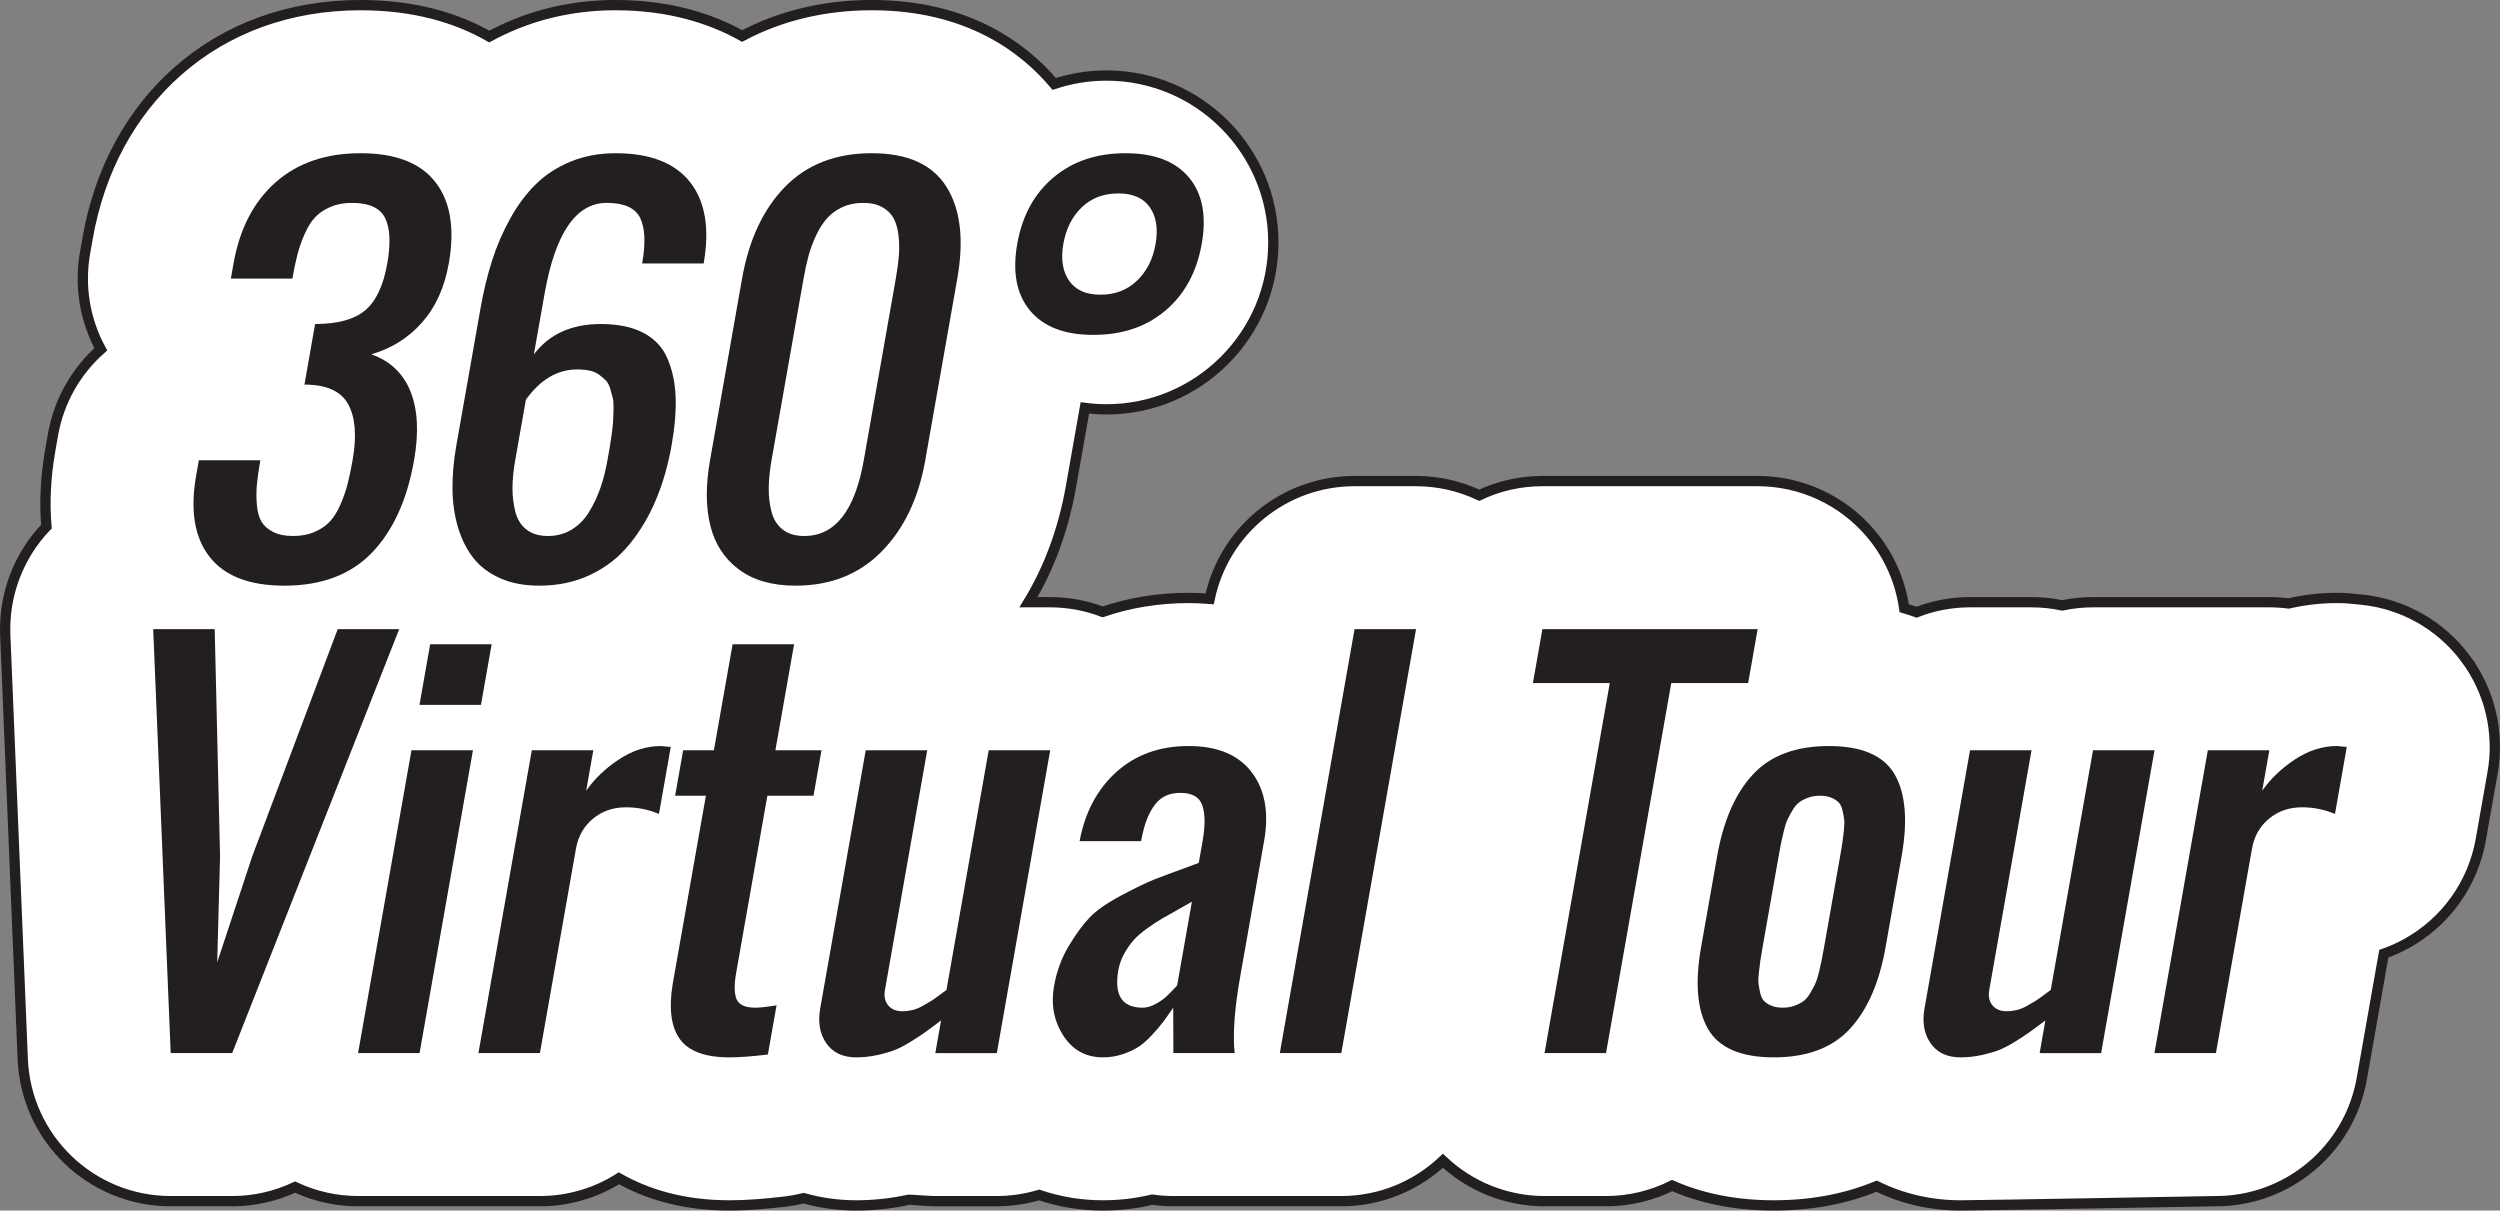 <?xml version="1.0" encoding="UTF-8"?>
<svg id="Layer_1" data-name="Layer 1" xmlns="http://www.w3.org/2000/svg" version="1.1" viewBox="0 0 607.83 294.326">
  <rect x="0" y="0" width="607.83" height="294.326" fill="#808080" stroke="none"/>
  <defs>
    <style>
      .cls-1 {
        fill: #fff;
        stroke: #231f20;
        stroke-miterlimit: 7;
        stroke-width: 2.5px;
      }

      .cls-2 {
        fill: #231f20;
        stroke-width: 0px;
      }
    </style>
  </defs>
  <path class="cls-1" d="M599.329,159.942c-6.01-7.974-15.062-13.093-24.991-14.135-2.625-.275-4.07-.427-6.11-.427-3.978,0-7.933.452-11.807,1.339-1.539-.201-3.099-.304-4.67-.304h-42.869c-2.56,0-5.063.269-7.484.782-2.434-.516-4.936-.782-7.467-.782h-14.953c-4.564,0-8.954.863-13.006,2.435-.971-.348-1.969-.677-3.001-.981-.941-6.576-3.686-12.841-8.05-18.043-6.841-8.152-16.937-12.86-27.578-12.86h-52.332c-5.466,0-10.684,1.228-15.369,3.442-4.746-2.238-9.979-3.442-15.352-3.442h-14.952c-17.089,0-31.757,12.005-35.23,28.631-1.683-.13-3.383-.217-5.116-.217-7.341,0-14.351,1.156-20.892,3.384-4.031-1.528-8.345-2.349-12.757-2.349h-5.282c5.025-8.272,8.5-17.721,10.356-28.257l3.348-18.982c1.718.222,3.465.349,5.244.349,22.41,0,40.577-18.167,40.577-40.577,0-22.41-18.167-40.577-40.577-40.577-4.433,0-8.696.721-12.689,2.035-7.478-8.872-21.151-19.157-44.356-19.157-11.54,0-22.188,2.562-31.517,7.511-7.581-4.241-17.68-7.511-30.803-7.511-8.587,0-16.8,1.57-24.437,4.679-2.156.879-4.234,1.874-6.247,2.958-7.771-4.434-17.987-7.637-31.284-7.637-17.22,0-32.617,5.574-44.527,16.117-11.387,10.078-18.932,24.061-21.817,40.432l-.649,3.682c-1.428,8.093-.034,16.354,3.825,23.451-5.936,5.244-10.157,12.448-11.616,20.732l-.647,3.676c-1.217,6.9-1.43,13.116-.956,18.689-.004.004-.008.008-.012.012-6.789,7.075-10.398,16.613-9.994,26.41l4.253,103.074c.796,19.288,16.665,34.516,35.97,34.516h14.951c5.403,0,10.6-1.219,15.292-3.422,4.736,2.226,9.955,3.422,15.313,3.422h44.213c7.011,0,13.613-2.023,19.205-5.554,6.617,3.747,15.407,6.589,26.871,6.589,3.881,0,8.344-.31,13.646-.946,1.499-.18,2.97-.453,4.407-.811,4.062,1.146,8.349,1.757,12.785,1.757,4.301,0,8.604-.466,12.796-1.388.191-.042,4.449.353,6.427.353h14.952c3.562,0,7.015-.529,10.288-1.505,4.88,1.658,10.093,2.54,15.521,2.54,4.069,0,8.076-.471,11.96-1.402,1.685.242,3.408.367,5.16.367h40.825c9.479,0,18.21-3.698,24.704-9.824,6.643,6.271,15.468,9.824,24.708,9.824h14.951c5.743,0,11.21-1.363,16.074-3.794,6.578,2.9,14.715,4.829,24.744,4.829,9.91,0,18.169-1.874,24.986-4.676,6.149,3.042,13.074,4.676,20.396,4.676,4.303,0,62.092-1.035,62.092-1.035,17.471,0,32.42-12.544,35.453-29.749l5.363-30.417c1.854-.648,3.667-1.452,5.416-2.41,9.585-5.248,16.268-14.565,18.164-25.327l2.869-16.277c1.733-9.833-.695-19.944-6.705-27.918Z"/>
  <g>
    <path class="cls-2" d="M69.134,142.396c-8.489,0-14.559-2.349-18.207-7.046-3.65-4.697-4.727-11.283-3.232-19.758l.648-3.682h14.952c-.405,2.302-.685,4.267-.835,5.896-.152,1.63-.152,3.288-.002,4.975.15,1.688.525,3.04,1.125,4.055.6,1.017,1.543,1.852,2.83,2.503,1.287.652,2.902.978,4.851.978,1.946,0,3.679-.325,5.194-.978,1.517-.651,2.754-1.486,3.712-2.503.958-1.015,1.81-2.366,2.556-4.055.744-1.687,1.328-3.345,1.752-4.975.425-1.63.84-3.595,1.245-5.896,1.042-5.904.684-10.448-1.071-13.632-1.757-3.183-5.301-4.773-10.635-4.773l2.596-14.726c5.451,0,9.5-1.102,12.148-3.308,2.646-2.204,4.447-6.011,5.4-11.417.859-4.869.688-8.541-.511-11.015-1.2-2.474-3.901-3.711-8.106-3.711-1.948,0-3.679.326-5.196.979-1.517.652-2.754,1.486-3.712,2.502-.958,1.017-1.81,2.368-2.555,4.055-.746,1.688-1.33,3.346-1.753,4.977-.425,1.63-.838,3.595-1.243,5.896h-14.953l.649-3.682c1.487-8.436,4.896-15.013,10.226-19.729,5.328-4.716,12.217-7.074,20.667-7.074,8.487,0,14.557,2.349,18.206,7.046,3.648,4.698,4.727,11.284,3.232,19.758-1.027,5.829-3.195,10.612-6.502,14.351-3.307,3.739-7.422,6.318-12.344,7.736,4.582,1.61,7.76,4.622,9.533,9.03,1.772,4.411,2.064,9.99.874,16.738-1.704,9.663-5.128,17.161-10.272,22.49-5.146,5.33-12.235,7.995-21.268,7.995Z"/>
    <path class="cls-2" d="M131.102,142.396c-3.583,0-6.729-.595-9.439-1.783-2.71-1.188-4.886-2.818-6.526-4.889-1.641-2.071-2.896-4.553-3.768-7.449-.872-2.895-1.324-6.02-1.355-9.375-.031-3.354.284-6.911.947-10.67l5.842-33.132c.744-4.217,1.685-8.118,2.824-11.705,1.138-3.584,2.619-7.017,4.443-10.295s3.911-6.068,6.264-8.369c2.354-2.302,5.176-4.122,8.47-5.465,3.292-1.341,6.905-2.013,10.839-2.013,8.41,0,14.459,2.349,18.148,7.046,3.688,4.698,4.785,11.284,3.291,19.758h-14.952c.865-4.908.706-8.59-.477-11.044-1.184-2.453-3.896-3.682-8.141-3.682-7.476,0-12.513,7.363-15.108,22.088l-2.597,14.725c3.746-4.908,9.163-7.362,16.251-7.362,4.205,0,7.67.72,10.395,2.157s4.673,3.528,5.845,6.27c1.172,2.742,1.826,5.819,1.964,9.231.138,3.413-.185,7.344-.969,11.792-.852,4.831-2.119,9.251-3.798,13.258-1.681,4.007-3.813,7.603-6.399,10.784-2.586,3.184-5.749,5.666-9.49,7.449s-7.909,2.675-12.503,2.675ZM128.015,128.764c1.336,1.035,3.075,1.553,5.217,1.553,2.141,0,4.062-.518,5.764-1.553s3.113-2.474,4.236-4.314c1.121-1.84,2.04-3.786,2.752-5.838.713-2.052,1.281-4.285,1.707-6.701.257-1.456.451-2.56.584-3.308.131-.747.289-1.812.475-3.191.186-1.381.294-2.445.329-3.192.034-.748.065-1.697.095-2.848.026-1.15-.041-2.042-.201-2.675-.162-.633-.369-1.38-.627-2.242-.257-.864-.617-1.524-1.08-1.985-.465-.46-1.006-.92-1.626-1.38-.62-.461-1.38-.786-2.28-.979-.901-.191-1.896-.287-2.986-.287-4.828,0-9,2.454-12.513,7.361l-2.597,14.726c-.433,2.454-.652,4.698-.661,6.73-.008,2.033.226,3.969.699,5.809.473,1.841,1.378,3.279,2.714,4.314Z"/>
    <path class="cls-2" d="M193.421,142.396c-5.686,0-10.289-1.323-13.814-3.969-3.524-2.646-5.833-6.222-6.928-10.727-1.094-4.506-1.109-9.769-.048-15.79l7.79-44.174c1.67-9.472,5.162-16.92,10.48-22.347,5.317-5.426,12.337-8.139,21.06-8.139,8.683,0,14.734,2.723,18.155,8.167,3.42,5.445,4.299,12.885,2.635,22.318l-7.789,44.174c-1.629,9.242-5.162,16.633-10.598,22.174s-12.416,8.312-20.943,8.312ZM195.551,130.316c7.477,0,12.296-6.135,14.459-18.406l7.79-44.174c.364-2.071.612-3.92.745-5.552.131-1.629.101-3.278-.092-4.946-.193-1.668-.591-3.057-1.191-4.17-.603-1.111-1.525-2.013-2.766-2.703-1.241-.69-2.796-1.036-4.665-1.036s-3.547.346-5.03,1.036c-1.485.69-2.724,1.592-3.718,2.703-.995,1.113-1.883,2.502-2.663,4.17-.782,1.668-1.394,3.317-1.836,4.946-.443,1.632-.848,3.48-1.212,5.552l-7.79,44.174c-.426,2.416-.653,4.641-.679,6.673-.029,2.032.194,3.969.668,5.81s1.378,3.288,2.711,4.342c1.331,1.056,3.088,1.582,5.269,1.582Z"/>
    <path class="cls-2" d="M283.363,75.501c-4.668,3.95-10.506,5.924-17.516,5.924-7.008,0-12.149-1.974-15.424-5.924-3.275-3.949-4.309-9.355-3.099-16.221,1.204-6.825,4.138-12.203,8.803-16.134s10.501-5.896,17.51-5.896,12.152,1.965,15.431,5.896c3.279,3.931,4.316,9.309,3.112,16.134-1.21,6.865-4.149,12.271-8.817,16.221ZM259.912,68.225c1.563,2.282,4.117,3.423,7.66,3.423s6.498-1.131,8.863-3.395c2.365-2.262,3.872-5.233,4.521-8.915.648-3.682.189-6.652-1.377-8.915-1.568-2.263-4.124-3.394-7.667-3.394-3.582,0-6.544,1.121-8.886,3.365-2.343,2.242-3.839,5.204-4.488,8.886-.648,3.682-.191,6.663,1.373,8.944Z"/>
    <path class="cls-2" d="M41.502,256.042l-4.253-103.074h14.951l1.303,55.219-.689,25.769,8.516-25.769,20.775-55.219h14.951l-40.603,103.074h-14.951Z"/>
    <path class="cls-2" d="M87.058,256.042l12.982-73.624h14.951l-12.981,73.624h-14.952ZM101.988,171.375l2.596-14.726h14.952l-2.597,14.726h-14.951Z"/>
    <path class="cls-2" d="M116.319,256.042l12.981-73.624h14.953l-1.734,9.836c2.031-2.914,4.689-5.454,7.973-7.622,3.281-2.165,6.695-3.249,10.238-3.249.117,0,.901.077,2.354.23l-2.869,16.277c-2.576-1.073-5.246-1.61-8.01-1.61-3.115,0-5.789.92-8.021,2.761-2.233,1.841-3.616,4.276-4.15,7.305l-8.763,49.696h-14.952Z"/>
    <path class="cls-2" d="M177.346,257.078c-5.88,0-9.894-1.477-12.04-4.43-2.146-2.951-2.731-7.42-1.754-13.401l8.073-45.785h-7.476l1.947-11.044h7.477l4.543-25.769h14.952l-4.544,25.769h11.215l-1.948,11.044h-11.214l-7.576,42.966c-.521,2.954-.494,5.119.08,6.501.574,1.38,2.107,2.07,4.6,2.07,1.09,0,2.798-.191,5.125-.575l-2.109,11.964c-3.82.46-6.937.69-9.351.69Z"/>
    <path class="cls-2" d="M208.184,257.078c-3.271,0-5.698-1.141-7.281-3.423-1.583-2.281-2.077-5.109-1.483-8.484l11.066-62.753h14.951l-10.273,58.267c-.271,1.534-.014,2.781.771,3.739.785.959,1.937,1.438,3.455,1.438.817,0,1.632-.095,2.445-.287.812-.191,1.641-.527,2.484-1.007s1.504-.863,1.984-1.15c.479-.288,1.178-.776,2.098-1.467s1.49-1.111,1.713-1.266l10.273-58.267h14.953l-12.982,73.624h-14.952l1.399-7.937c-1.703,1.265-2.945,2.185-3.729,2.76s-1.961,1.353-3.535,2.33-2.936,1.688-4.084,2.128c-1.148.441-2.553.843-4.213,1.208-1.662.364-3.349.547-5.062.547Z"/>
    <path class="cls-2" d="M268.167,257.078c-4.167,0-7.389-1.773-9.664-5.321-2.274-3.546-3.02-7.544-2.235-11.992.629-3.566,1.813-6.807,3.554-9.721s3.445-5.243,5.116-6.989c1.67-1.744,4.266-3.546,7.786-5.406,3.521-1.859,6.16-3.135,7.918-3.825,1.756-.69,4.797-1.82,9.125-3.394.748-.268,1.311-.479,1.688-.633l.933-5.292c.656-3.719.64-6.604-.051-8.656-.688-2.051-2.475-3.077-5.355-3.077-2.57,0-4.564.873-5.981,2.617-1.417,1.745-2.475,4.151-3.171,7.218-.113.424-.244,1.057-.393,1.898h-14.952c1.321-7.055,4.317-12.672,8.987-16.853,4.67-4.179,10.51-6.27,17.518-6.27,6.971,0,12.076,2.119,15.321,6.355,3.243,4.237,4.253,9.827,3.029,16.767l-5.842,33.131c-1.353,7.67-1.792,13.805-1.317,18.406h-14.894l-.039-11.043c-1.05,1.534-1.892,2.723-2.527,3.566-.636.843-1.53,1.889-2.685,3.134-1.153,1.247-2.258,2.206-3.311,2.877s-2.323,1.256-3.813,1.754c-1.489.498-3.072.748-4.745.748ZM277.773,244.999c1.051,0,2.127-.307,3.229-.921,1.1-.612,1.955-1.208,2.562-1.782.607-.575,1.365-1.342,2.274-2.301.151-.191.271-.326.363-.403l3.591-20.361c-.698.422-1.846,1.074-3.441,1.955-1.596.883-2.872,1.603-3.825,2.157-.956.557-2.123,1.323-3.501,2.301-1.38.978-2.48,1.918-3.301,2.818-.821.901-1.6,2.004-2.336,3.308s-1.229,2.666-1.479,4.083c-1.075,6.098.879,9.146,5.863,9.146Z"/>
    <path class="cls-2" d="M311.161,256.042l18.175-103.074h14.952l-18.175,103.074h-14.952Z"/>
    <path class="cls-2" d="M375.524,256.042l15.862-89.96h-18.69l2.312-13.114h52.332l-2.312,13.114h-18.69l-15.862,89.96h-14.951Z"/>
    <path class="cls-2" d="M449.74,250.176c-4.277,4.601-10.426,6.902-18.446,6.902-8.021,0-13.359-2.302-16.013-6.902-2.654-4.602-3.217-11.235-1.689-19.902l3.895-22.087c1.528-8.666,4.431-15.3,8.708-19.901,4.276-4.602,10.425-6.902,18.446-6.902s13.358,2.301,16.013,6.902,3.217,11.235,1.688,19.901l-3.895,22.087c-1.527,8.667-4.43,15.301-8.707,19.902ZM430.73,244.538c.744.308,1.643.461,2.693.461,1.052,0,2.002-.153,2.855-.461.852-.306,1.58-.68,2.184-1.121.604-.44,1.156-1.093,1.658-1.955.503-.863.908-1.62,1.219-2.272.309-.651.611-1.591.906-2.818.293-1.228.513-2.194.658-2.905.144-.709.341-1.772.592-3.192l3.895-22.087c.25-1.418.428-2.482.534-3.192.104-.709.227-1.677.366-2.904.138-1.227.166-2.166.087-2.818-.08-.652-.218-1.41-.417-2.272-.197-.862-.521-1.515-.969-1.955s-1.044-.814-1.788-1.122c-.745-.307-1.642-.46-2.693-.46-1.051,0-2.003.153-2.855.46-.852.308-1.58.682-2.183,1.122-.604.44-1.156,1.093-1.66,1.955-.502.862-.908,1.62-1.218,2.272s-.611,1.592-.905,2.818c-.295,1.228-.515,2.195-.658,2.904-.146.71-.342,1.774-.592,3.192l-3.895,22.087c-.251,1.42-.43,2.483-.534,3.192-.106.711-.229,1.678-.366,2.905-.139,1.228-.168,2.167-.088,2.818.079.652.218,1.409.416,2.272.199.862.522,1.515.971,1.955.447.441,1.043.815,1.787,1.121Z"/>
    <path class="cls-2" d="M476.675,257.078c-3.271,0-5.697-1.141-7.281-3.423-1.584-2.281-2.078-5.109-1.482-8.484l11.064-62.753h14.953l-10.274,58.267c-.271,1.534-.015,2.781.771,3.739.785.959,1.938,1.438,3.456,1.438.817,0,1.632-.095,2.445-.287.812-.191,1.641-.527,2.484-1.007s1.505-.863,1.983-1.15c.48-.288,1.18-.776,2.099-1.467.92-.69,1.49-1.111,1.713-1.266l10.274-58.267h14.951l-12.981,73.624h-14.952l1.399-7.937c-1.702,1.265-2.946,2.185-3.728,2.76-.783.575-1.961,1.353-3.536,2.33-1.574.978-2.936,1.688-4.083,2.128-1.149.441-2.555.843-4.215,1.208-1.661.364-3.348.547-5.061.547Z"/>
    <path class="cls-2" d="M523.815,256.042l12.981-73.624h14.953l-1.734,9.836c2.031-2.914,4.689-5.454,7.973-7.622,3.281-2.165,6.695-3.249,10.238-3.249.117,0,.901.077,2.354.23l-2.869,16.277c-2.576-1.073-5.246-1.61-8.01-1.61-3.115,0-5.789.92-8.021,2.761-2.233,1.841-3.616,4.276-4.15,7.305l-8.763,49.696h-14.952Z"/>
  </g>
</svg>